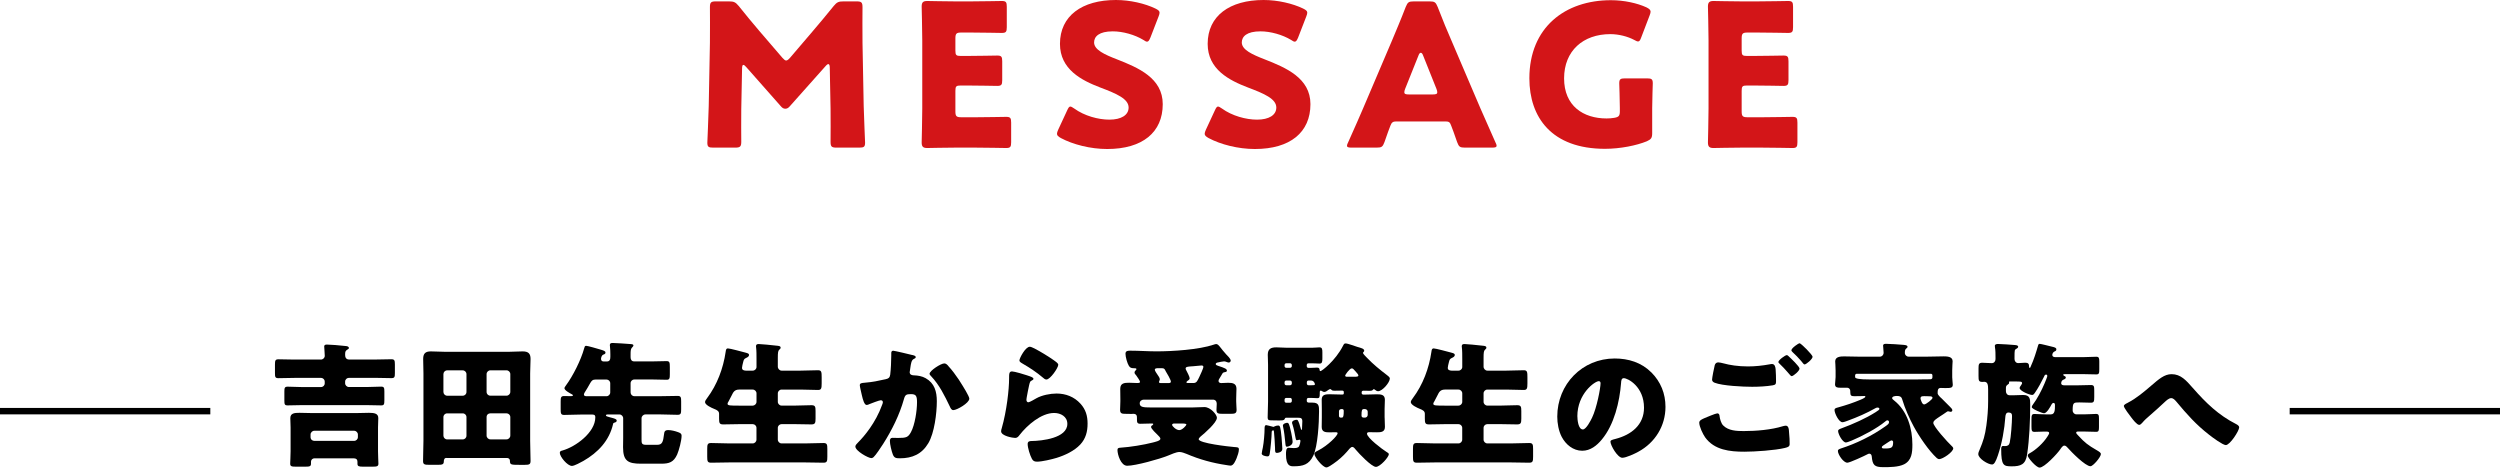 <?xml version="1.0" encoding="UTF-8"?><svg id="a" xmlns="http://www.w3.org/2000/svg" viewBox="0 0 630 117.84"><defs><style>.b{fill:none;stroke:#000;stroke-miterlimit:10;stroke-width:1.62px;}.c{fill:#d31518;}</style></defs><g><path class="c" d="M186.8,27.35c-.05,2.75,0,7.15,0,8.35s-.25,1.5-1.5,1.5h-5.6c-1.15,0-1.45-.2-1.45-1.25,0-.35,.3-6.6,.35-9.25l.3-15.9c.05-2.75,0-7.85,0-8.95,0-1.25,.25-1.5,1.5-1.5h3.3c1.25,0,1.65,.2,2.45,1.15,1.75,2.2,3.5,4.3,5.2,6.3l5.8,6.75c.4,.45,.7,.7,.95,.7,.3,0,.6-.25,1-.7l5.55-6.5c1.7-2,3.65-4.3,5.45-6.55,.8-.95,1.2-1.15,2.45-1.15h3.3c1.25,0,1.5,.25,1.5,1.5,0,2.25-.05,5.05,0,8.95l.3,15.9c.05,2.55,.35,8.75,.35,9.25,0,1.05-.3,1.25-1.45,1.25h-5.75c-1.25,0-1.5-.25-1.5-1.5,0-1.1,.05-6.35,0-8.3l-.2-10.35c0-.5-.1-.9-.35-.9-.15,0-.35,.1-.7,.5l-8.95,10.05c-.35,.4-.65,.7-1.2,.7-.5,0-.8-.25-1.15-.65l-8.7-9.85c-.35-.4-.55-.55-.75-.55s-.3,.4-.3,.9l-.2,10.1Z"/><path class="c" d="M245.81,29.55c2.35,0,7.4-.1,7.75-.1,1.05,0,1.25,.3,1.25,1.45v4.95c0,1.15-.2,1.45-1.25,1.45-.35,0-5.4-.1-7.75-.1h-5.1c-2.3,0-6.7,.1-7.05,.1-1.05,0-1.4-.35-1.4-1.4,0-.35,.15-5.9,.15-8.55V10.2c0-2.65-.15-8.2-.15-8.55,0-1.05,.35-1.4,1.4-1.4,.35,0,4.75,.1,7.05,.1h4c2.35,0,7.4-.1,7.75-.1,1.05,0,1.25,.3,1.25,1.45V6.85c0,1.15-.2,1.45-1.25,1.45-.35,0-5.4-.1-7.75-.1h-2.45c-1.25,0-1.5,.25-1.5,1.5v3.05c0,1.15,.2,1.35,1.35,1.35h1.45c2.35,0,7.4-.1,7.75-.1,1.05,0,1.25,.3,1.25,1.45v4.75c0,1.15-.2,1.45-1.25,1.45-.35,0-5.4-.1-7.75-.1h-1.45c-1.15,0-1.35,.2-1.35,1.35v5.15c0,1.25,.25,1.5,1.5,1.5h3.55Z"/><path class="c" d="M293.01,26.25c0,7.1-5.1,11.3-14,11.3-4.25,0-8.65-1.15-11.65-2.75-.7-.4-1-.65-1-1.1,0-.25,.1-.55,.3-1l2.25-4.85c.3-.65,.5-1,.8-1,.25,0,.55,.2,1,.5,2.55,1.85,6.05,2.8,8.85,2.8,3,0,4.85-1.15,4.85-3.05,0-2.2-3.05-3.5-7.15-5.05-4.7-1.8-10.15-4.55-10.15-11,0-7.05,5.55-11.05,14.1-11.05,3.6,0,7.35,.9,9.95,2.15,.7,.35,1.05,.6,1.05,1.05,0,.25-.1,.55-.25,.95l-2.05,5.3c-.3,.7-.5,1.05-.85,1.05-.25,0-.5-.15-.95-.45-2.15-1.3-5.15-2.15-7.7-2.15-3.45,0-4.7,1.3-4.7,2.8,0,1.85,2.65,3.05,5.75,4.25,5.35,2.1,11.55,4.7,11.55,11.3Z"/><path class="c" d="M330.23,26.25c0,7.1-5.1,11.3-14,11.3-4.25,0-8.65-1.15-11.65-2.75-.7-.4-1-.65-1-1.1,0-.25,.1-.55,.3-1l2.25-4.85c.3-.65,.5-1,.8-1,.25,0,.55,.2,1,.5,2.55,1.85,6.05,2.8,8.85,2.8,3,0,4.85-1.15,4.85-3.05,0-2.2-3.05-3.5-7.15-5.05-4.7-1.8-10.15-4.55-10.15-11,0-7.05,5.55-11.05,14.1-11.05,3.6,0,7.35,.9,9.95,2.15,.7,.35,1.05,.6,1.05,1.05,0,.25-.1,.55-.25,.95l-2.05,5.3c-.3,.7-.5,1.05-.85,1.05-.25,0-.5-.15-.95-.45-2.15-1.3-5.15-2.15-7.7-2.15-3.45,0-4.7,1.3-4.7,2.8,0,1.85,2.65,3.05,5.75,4.25,5.35,2.1,11.55,4.7,11.55,11.3Z"/><path class="c" d="M351.84,30.6c-.8,0-1.15,.25-1.45,1.05-.35,.95-.75,1.9-1.5,4.15-.45,1.2-.7,1.4-2,1.4h-6.3c-.8,0-1.15-.1-1.15-.5,0-.2,.1-.45,.3-.85,1.85-4.15,2.85-6.4,3.7-8.4l7.35-17.25c.95-2.3,2.15-5.05,3.45-8.45,.5-1.2,.75-1.4,2.05-1.4h3.95c1.3,0,1.55,.2,2.05,1.4,1.3,3.4,2.5,6.25,3.4,8.3l7.35,17.2c.95,2.2,1.95,4.45,3.8,8.6,.2,.4,.3,.65,.3,.85,0,.4-.35,.5-1.15,.5h-6.8c-1.3,0-1.55-.2-2-1.4-.75-2.25-1.15-3.2-1.5-4.15-.3-.85-.55-1.05-1.45-1.05h-12.4Zm2.25-8.2c-.15,.35-.2,.65-.2,.85,0,.45,.35,.55,1.15,.55h6c.8,0,1.15-.1,1.15-.55,0-.2-.05-.5-.2-.85l-3.4-8.5c-.15-.4-.35-.6-.55-.6s-.4,.2-.55,.6l-3.4,8.5Z"/><path class="c" d="M416.35,33.55c0,1.2-.25,1.55-1.35,2.05-2.55,1.05-6.65,1.9-10.55,1.9-13.45,0-19.05-7.95-19.05-17.75C385.4,6.9,394.4,.05,405.95,.05c3.35,0,6.65,.75,8.95,1.8,.7,.35,1.05,.65,1.05,1.1,0,.25-.1,.55-.25,.95l-2.1,5.5c-.25,.7-.45,1.05-.8,1.05-.25,0-.55-.15-1-.4-1.6-.85-3.85-1.45-6-1.45-6.85,0-11.65,4.2-11.65,11.15s4.85,10.1,10.7,10.1c.65,0,1.3-.05,1.9-.15,1.2-.2,1.45-.5,1.45-1.7v-.75c0-2-.15-5.9-.15-6.25,0-1.05,.3-1.25,1.45-1.25h5.55c1.15,0,1.45,.2,1.45,1.25,0,.35-.15,4.25-.15,6.25v6.3Z"/><path class="c" d="M443.95,29.55c2.35,0,7.4-.1,7.75-.1,1.05,0,1.25,.3,1.25,1.45v4.95c0,1.15-.2,1.45-1.25,1.45-.35,0-5.4-.1-7.75-.1h-5.1c-2.3,0-6.7,.1-7.05,.1-1.05,0-1.4-.35-1.4-1.4,0-.35,.15-5.9,.15-8.55V10.2c0-2.65-.15-8.2-.15-8.55,0-1.05,.35-1.4,1.4-1.4,.35,0,4.75,.1,7.05,.1h4c2.35,0,7.4-.1,7.75-.1,1.05,0,1.25,.3,1.25,1.45V6.85c0,1.15-.2,1.45-1.25,1.45-.35,0-5.4-.1-7.75-.1h-2.45c-1.25,0-1.5,.25-1.5,1.5v3.05c0,1.15,.2,1.35,1.35,1.35h1.45c2.35,0,7.4-.1,7.75-.1,1.05,0,1.25,.3,1.25,1.45v4.75c0,1.15-.2,1.45-1.25,1.45-.35,0-5.4-.1-7.75-.1h-1.45c-1.15,0-1.35,.2-1.35,1.35v5.15c0,1.25,.25,1.5,1.5,1.5h3.55Z"/></g><g><path d="M81.83,96.18c0-.54-.41-.95-.95-.95h-6.7c-1.33,0-2.69,.07-4.01,.07-.82,0-.88-.31-.88-1.29v-2.14c0-1.05,.1-1.33,.92-1.33,1.33,0,2.65,.07,3.98,.07h6.66c.54,0,.99-.41,.99-.95,0-.65-.14-2.01-.14-2.35,0-.44,.37-.48,.71-.48,.85,0,3.2,.2,4.73,.37,.31,.03,.78,.1,.78,.51,0,.14-.1,.2-.2,.27-.65,.41-.75,.48-.75,1.46,0,.65,.27,1.16,1.02,1.16h6.66c1.33,0,2.62-.07,3.94-.07,.82,0,.92,.27,.92,1.33v2.14c0,.99-.07,1.29-.88,1.29-1.33,0-2.65-.07-3.98-.07h-6.73c-.51,0-.95,.41-.95,.95v.41c0,.51,.44,.95,.95,.95h4.45c1.26,0,2.58-.1,3.67-.1,.75,0,.82,.31,.82,1.26v2.11c0,1.09-.07,1.36-.82,1.36-1.22,0-2.45-.07-3.67-.07h-16.25c-1.19,0-2.41,.07-3.64,.07-.75,0-.82-.27-.82-1.26v-2.24c0-.88,.07-1.22,.82-1.22,1.09,0,2.38,.1,3.64,.1h4.76c.54,0,.95-.41,.95-.95v-.41Zm-2.58,19.31c-.48,0-.88,.37-.88,.85v.51c0,.68-.37,.75-1.43,.75h-2.38c-1.05,0-1.43-.07-1.43-.75,0-.61,.1-1.9,.1-3.13v-5.98c0-.78-.07-1.56-.07-2.35,0-1.26,1.02-1.36,2.31-1.36,1.16,0,2.28,.07,3.4,.07h10.71c1.12,0,2.28-.07,3.4-.07,1.36,0,2.35,.17,2.35,1.33,0,.75-.07,1.5-.07,2.38v5.98c0,1.09,.1,2.62,.1,3.13,0,.68-.41,.75-1.5,.75h-2.35c-.99,0-1.43-.07-1.43-.71v-.51c0-.61-.34-.88-.92-.88h-9.93Zm-.99-5.34c0,.58,.44,.95,.95,.95h10.03c.51,0,.95-.41,.95-.95v-.65c0-.51-.44-.95-.95-.95h-10.03c-.51,0-.95,.44-.95,.95v.65Z"/><path d="M112.52,115.39c-.54,0-.68,.44-.68,.92,0,.75-.48,.82-1.46,.82h-2.21c-1.16,0-1.56-.07-1.56-.95,0-1.7,.1-3.43,.1-5.13v-16.93c0-1.22-.07-2.45-.07-3.67,0-1.39,.58-1.9,1.94-1.9,1.16,0,2.35,.1,3.5,.1h16.18c1.16,0,2.28-.1,3.43-.1,1.39,0,2.01,.48,2.01,1.9,0,1.22-.1,2.45-.1,3.67v16.93c0,1.7,.1,3.4,.1,5.1,0,.88-.34,.99-1.5,.99h-1.22c-2.28,0-2.48-.03-2.48-1.05,0-.41-.31-.65-.68-.68h-15.3Zm5.03-21.11c0-.51-.41-.95-.95-.95h-3.91c-.54,0-.95,.44-.95,.95v4.49c0,.51,.41,.95,.95,.95h3.91c.54,0,.95-.41,.95-.95v-4.49Zm0,10.84c0-.54-.41-.95-.95-.95h-3.91c-.54,0-.95,.41-.95,.95v4.66c0,.51,.41,.95,.95,.95h3.91c.54,0,.95-.41,.95-.95v-4.66Zm5.07-6.36c0,.54,.41,.95,.95,.95h4.08c.51,0,.95-.44,.95-.95v-4.49c0-.51-.44-.95-.95-.95h-4.08c-.51,0-.95,.44-.95,.95v4.49Zm0,11.01c0,.51,.44,.95,.95,.95h4.08c.51,0,.95-.44,.95-.95v-4.66c0-.54-.44-.95-.95-.95h-4.08c-.54,0-.95,.37-.95,.95v4.66Z"/><path d="M162.62,104.44c-.48,0-.95,.44-.95,.95v5.34c0,.95,.03,1.36,1.12,1.36h2.82c1.26,0,1.5-.71,1.73-2.69,.07-.58,.17-1.02,1.05-1.02,.75,0,1.73,.24,2.45,.51,.48,.17,.92,.34,.92,.92,0,1.22-.65,3.64-1.12,4.73-.88,1.94-2.01,2.31-4.01,2.31h-5.13c-3.26,0-4.49-.71-4.49-4.15,0-.78,.03-1.94,.03-2.35v-4.96c0-.51-.44-.95-.95-.95h-2.96c-.14,0-.44,.03-.44,.24s.37,.31,1.02,.48c.17,.03,.34,.07,.54,.14,.71,.2,1.16,.34,1.16,.68s-.27,.44-.54,.51c-.24,.07-.34,.14-.37,.34-.95,4.22-3.81,7.21-7.48,9.32-.61,.34-2.28,1.26-2.89,1.26-1.16,0-3.06-2.35-3.06-3.3,0-.41,.34-.51,.65-.58,3.33-.92,8.3-4.56,8.3-8.36,0-.37-.07-.71-.75-.71h-2.65c-1.5,0-2.96,.1-4.45,.1-.82,0-.88-.37-.88-1.43v-1.94c0-1.02,.07-1.39,.88-1.39,.54,0,1.09,.03,1.63,.03,.14,0,.58,0,.58-.2,0-.14-.24-.27-.34-.31-.44-.24-1.8-.95-1.8-1.5,0-.2,.24-.48,.37-.68,1.77-2.38,3.81-6.46,4.59-9.32,.1-.37,.17-.68,.48-.68,.44,0,2.96,.75,3.54,.92,.92,.27,1.36,.41,1.36,.78,0,.31-.2,.41-.51,.51-.54,.2-.61,.95-.61,1.09,0,.41,.24,.65,.65,.65h.82c.78,0,.88-.58,.88-1.22v-.61c0-.51-.03-1.5-.1-2.01-.03-.1-.03-.2-.03-.31,0-.44,.34-.51,.71-.51,.65,0,3.67,.2,4.45,.27,.37,.03,.78,.03,.78,.37,0,.2-.24,.37-.37,.54-.31,.31-.34,.88-.34,1.63v.78c0,.58,.24,1.05,.88,1.05h4.76c1.22,0,2.38-.07,3.43-.07,.75,0,.82,.34,.82,1.5v1.77c0,1.05-.07,1.43-.78,1.43-1.16,0-2.31-.07-3.47-.07h-4.69c-.54,0-.95,.41-.95,.95v2.31c0,.51,.41,.95,.95,.95h6.46c1.5,0,2.96-.07,4.45-.07,.82,0,.88,.37,.88,1.43v1.94c0,1.02-.07,1.39-.88,1.39-1.5,0-2.99-.1-4.45-.1h-3.67Zm-9.79-4.59c.51,0,.95-.44,.95-.95v-2.31c0-.54-.44-.95-.95-.95h-2.72c-.78,0-1.02,.31-1.36,.88-.44,.78-.92,1.63-1.43,2.41-.07,.1-.17,.34-.17,.51,0,.37,.44,.41,.75,.41h4.93Z"/><path d="M189.69,93.4c.51,0,.95-.41,.95-.92v-1.94c0-1.05,0-2.21-.1-2.99-.03-.1-.03-.24-.03-.31,0-.48,.34-.54,.71-.54,.48,0,3.09,.24,4.79,.44,.51,.07,.71,.17,.71,.48,0,.17-.1,.31-.37,.54-.27,.24-.34,.71-.34,2.01v2.24c0,.51,.44,.99,.95,.99h4.76c1.46,0,2.96-.1,4.42-.1,.88,0,.92,.44,.92,1.8v1.5c0,1.29-.1,1.67-.92,1.67-1.46,0-2.96-.1-4.42-.1h-4.76c-.51,0-.95,.44-.95,.95v2.14c0,.51,.44,.95,.95,.95h3.26c1.43,0,2.86-.1,4.28-.1,.95,0,1.02,.41,1.02,1.5v1.84c0,1.12-.1,1.5-1.05,1.5-1.43,0-2.82-.07-4.25-.07h-3.26c-.51,0-.95,.41-.95,.95v2.96c0,.51,.44,.95,.95,.95h5.95c1.53,0,3.06-.1,4.59-.1,.92,0,.99,.37,.99,1.53v1.9c0,1.16-.07,1.53-.99,1.53-1.53,0-3.06-.07-4.59-.07h-19.11c-1.53,0-3.06,.07-4.59,.07-.92,0-.99-.37-.99-1.53v-1.9c0-1.16,.07-1.53,.99-1.53,1.53,0,3.06,.1,4.59,.1h5.88c.51,0,.95-.44,.95-.95v-2.96c0-.54-.44-.95-.95-.95h-3.2c-1.39,0-2.82,.07-4.22,.07-.95,0-1.05-.34-1.05-1.5v-1.16c0-.68-.48-.95-1.26-1.26-.61-.24-2.28-.99-2.28-1.7,0-.34,.31-.71,.51-.99,2.55-3.4,4.08-7.51,4.69-11.69,.07-.48,.1-.85,.58-.85,.51,0,3.5,.82,4.39,1.05,.65,.17,.92,.27,.92,.61s-.37,.58-.68,.71c-.61,.27-.65,.48-.82,1.16-.1,.37-.27,1.09-.27,1.36,0,.58,.48,.68,.95,.71h1.73Zm0,8.81c.51,0,.95-.44,.95-.95v-2.14c0-.51-.44-.95-.95-.95h-3.43c-1.19,0-1.5,.71-1.87,1.46-.24,.51-.61,1.22-.78,1.5-.17,.27-.27,.44-.27,.61,0,.48,.65,.48,3.16,.48h3.2Z"/><path d="M229.89,89.45c.51,.14,.88,.24,.88,.54,0,.24-.27,.37-.51,.48-.58,.27-.71,1.19-.85,2.18l-.1,.68c-.03,.2-.07,.37-.07,.44,0,.31,.14,.54,.34,.65,.34,.17,.71,.17,.82,.17,.88,.03,1.97,.2,2.86,.71,2.24,1.26,2.82,3.37,2.82,5.81,0,3.03-.61,7.99-2.14,10.57-1.63,2.75-4.04,3.81-7.17,3.81-.99,0-1.43-.1-1.77-.95-.31-.78-.75-2.58-.75-3.43,0-.44,.17-.78,.65-.78s.95,.03,1.43,.03c2.07,0,2.52-.17,3.23-1.46,.99-1.8,1.53-5.44,1.53-7.51,0-1.6-.24-2.07-1.53-2.07-1.16,0-1.46,.14-1.77,1.26-1.12,3.98-3.03,7.82-5.24,11.29-.48,.75-1.84,2.82-2.41,3.33-.17,.14-.34,.24-.58,.24-.75,0-4.01-1.8-4.01-2.92,0-.34,.37-.71,.68-1.02,1.53-1.53,4.42-4.9,6.08-9.52,.1-.27,.17-.44,.17-.61,0-.34-.2-.51-.54-.51s-2.48,.82-2.89,.99c-.2,.1-.41,.2-.65,.2-.58,0-.95-1.29-1.22-2.48-.17-.78-.51-2.14-.51-2.48,0-.51,.37-.58,1.26-.65,2.24-.2,3.06-.41,5.24-.88,.68-.14,1.05-.37,1.16-1.12,.17-1.26,.27-3.57,.27-4.9v-.51c0-.34,.07-.65,.48-.65,.34,0,4.18,.92,4.83,1.09Zm9.08,2.79c.99,1.05,1.83,2.24,2.65,3.43,.07,.14,.2,.31,.34,.54,.78,1.22,2.31,3.67,2.31,4.25,0,1.09-3.13,2.89-4.04,2.89-.48,0-.71-.54-.88-.92-1.33-2.75-2.58-5.37-4.73-7.65-.14-.14-.37-.37-.37-.58,0-.78,2.86-2.62,3.71-2.62,.44,0,.75,.34,1.02,.65Z"/><path d="M258.9,94.62c.82,.27,1.53,.48,1.53,.85,0,.2-.24,.34-.41,.41-.44,.2-.48,.37-.68,1.19-.24,.95-.37,1.94-.58,2.92-.03,.24-.1,.51-.1,.78,0,.31,.17,.61,.48,.61s1.7-.82,2.04-1.02c1.39-.78,3.5-1.19,5.07-1.19,2.31,0,4.45,.82,6.02,2.55,1.33,1.46,1.8,3.06,1.8,5.03s-.44,3.77-1.84,5.27c-1.53,1.63-3.88,2.72-5.98,3.37-1.22,.37-3.67,.95-4.9,.95-.61,0-.99-.14-1.29-.68-.51-.92-1.09-2.82-1.09-3.77,0-.65,.48-.75,.92-.75,2.65-.03,9.08-.71,9.08-4.32,0-1.87-1.7-2.75-3.33-2.75-3.26,0-6.8,3.09-8.7,5.54-.31,.41-.58,.75-1.12,.75s-3.54-.48-3.54-1.67c0-.24,.07-.51,.14-.71,1.29-4.45,1.87-9.96,1.87-12.54,0-1.26,0-1.84,.75-1.84,.58,0,3.2,.78,3.88,1.02Zm.61-7.24c.24,0,.71,.2,1.19,.44,1.53,.78,3.81,2.21,4.76,2.89,.71,.51,1.22,.85,1.22,1.22,0,.75-2.01,3.71-2.99,3.71-.34,0-.65-.27-.88-.48-1.56-1.33-3.3-2.48-5.07-3.5-.51-.31-.85-.48-.85-.85,0-.51,1.5-3.43,2.62-3.43Z"/><path d="M311.52,101.11c0,.85,.1,1.53,.1,2.18,0,.88-.44,.99-1.5,.99h-2.01c-1.09,0-1.56-.07-1.56-.99,0-.44,.07-1.19,.07-1.56,0-.61-.37-1.02-.95-1.02h-17.44c-.54,0-1.02,.37-1.02,.92,0,.95,.82,1.05,2.82,1.05h10.44c.75,0,2.38-.1,3.06-.1,1.5,0,3.13,1.9,3.13,2.69,0,1.22-3.13,3.94-4.11,4.73-.17,.17-.48,.44-.48,.68,0,1.02,7.68,1.87,8.94,1.97,.85,.07,1.19,.03,1.19,.61,0,.65-.34,1.6-.58,2.21-.27,.61-.75,1.87-1.53,1.87-.2,0-.78-.1-1.02-.14-3.47-.51-6.83-1.43-10.06-2.82-.51-.2-1.22-.48-1.8-.48-.82,0-2.11,.61-2.89,.92-2.07,.85-8.16,2.55-10.27,2.55-1.6,0-2.45-2.82-2.45-3.98,0-.48,.27-.54,.82-.58,2.31-.14,5.81-.71,8.06-1.29,.48-.14,1.94-.41,1.94-.95,0-.31-.44-.71-.65-.92-.34-.31-1.7-1.63-1.7-2.04,0-.27,.2-.41,.41-.51,.03-.07,.14-.14,.14-.24,0-.14-.31-.14-.37-.14-.99,0-1.94,.07-2.89,.07-.75,0-.85-.34-.85-1.02v-.44c0-.51-.03-1.05-.95-1.05-.14,0-.27,.03-.41,.03-.54,0-1.09-.03-1.67-.03-.75,0-1.22-.1-1.22-.99,0-.54,.07-1.39,.07-2.18v-.58c0-.95-.03-1.87-.03-2.55,0-1.46,1.09-1.53,2.24-1.53,.68,0,1.36,.07,2.04,.07,.44,0,.71-.07,.71-.27,0-.27-.61-1.16-.95-1.63-.07-.07-.14-.14-.17-.2-.14-.14-.27-.34-.27-.54,0-.27,.17-.44,.34-.61,.07-.07,.14-.14,.14-.24,0-.24-.24-.24-.65-.24-.61,0-.95-.1-1.26-.61-.41-.65-.85-2.24-.85-3.03s.68-.78,1.26-.78c2.18,0,4.35,.17,6.56,.17,4.01,0,10.67-.41,14.45-1.7,.2-.07,.41-.14,.61-.14,.34,0,.65,.37,.85,.61,.41,.54,1.19,1.5,1.63,1.97,.34,.34,1.16,1.12,1.16,1.6,0,.24-.24,.48-.48,.48-.14,0-.34-.07-.44-.1-.24-.1-.51-.2-.75-.2s-1.26,.2-1.53,.27c-.24,.03-.58,.14-.58,.41,0,.24,.37,.37,.58,.44,1.67,.54,2.24,.78,2.24,1.22,0,.27-.27,.34-.48,.37-.54,.1-.54,.14-.88,.75-.1,.17-.24,.41-.41,.68-.17,.24-.34,.54-.34,.82,0,.37,.37,.51,.68,.51,.58,0,1.16-.07,1.73-.07,1.09,0,2.11,.14,2.11,1.5,0,.65-.07,1.53-.07,2.58v.58Zm-16.9-4.59c.24,0,.44-.1,.44-.37,0-.41-1.02-2.18-1.29-2.58q-.1-.17-.17-.34c-.17-.37-.44-.44-.82-.44h-.95c-.31,0-.82,0-.82,.37,0,.31,.48,.95,.68,1.26,.2,.31,.58,.78,.58,1.16,0,.14-.07,.24-.1,.37-.07,.1-.1,.24-.1,.34,0,.2,.2,.24,.37,.24h2.18Zm1.29,10.2c-.2,0-.54,.07-.54,.34,0,.34,1.02,1.33,1.8,1.33s1.8-1.19,1.8-1.39c0-.24-.51-.27-1.12-.27h-1.94Zm4.86-10.2c.82,0,1.02-.65,1.46-1.53,.2-.44,1.02-2.14,1.02-2.55,0-.27-.24-.34-.48-.34-.14,0-1.87,.17-2.18,.2-.17,0-.31,.03-.48,.03-.78,.07-1.33,.1-1.33,.54,0,.14,.07,.27,.14,.41,.2,.37,.88,1.67,.88,2.04,0,.27-.24,.48-.48,.61-.1,.1-.34,.24-.34,.41,0,.14,.17,.17,.27,.17h1.5Z"/><path d="M317.96,114.27c0-.2,.2-1.19,.27-1.46,.27-1.36,.44-3.64,.44-4.66,0-.48,0-1.02,.41-1.02,.17,0,1.29,.31,1.53,.37,.1,.03,.2,.07,.27,.07,.1,0,.17-.03,.27-.1,.27-.14,.61-.24,.92-.24,.51,0,.61,.24,.88,2.96,.03,.48,.2,2.52,.2,2.92,0,.88-1.12,1.02-1.36,1.02-.48,0-.48-.34-.48-1.22,0-.71-.2-3.54-.27-4.15-.03-.24-.07-.31-.17-.31-.37,0-.41,.27-.41,.58,0,.92-.27,4.08-.48,5.27-.07,.37-.14,.71-.54,.71-.44,0-1.5-.2-1.5-.75Zm30.97-9.04c0,.78,.07,1.56,.07,2.35,0,1.29-.99,1.36-2.01,1.36-.65,0-1.29-.03-1.97-.03-.24,0-.54,.07-.54,.37,0,1.05,3.91,3.98,4.86,4.56,.31,.2,.65,.37,.65,.61,0,.71-2.18,3.2-3.26,3.2s-4.25-3.33-5.03-4.28c-.24-.31-.58-.75-.92-.75-.41,0-.99,.78-1.36,1.22-.95,1.09-2.18,2.18-3.43,3.03-.41,.27-1.29,.92-1.73,.92-.95,0-3.03-2.65-3.03-3.37,0-.48,.48-.65,.92-.88,2.58-1.33,4.93-3.77,4.93-4.35,0-.24-.24-.27-.41-.27-.54,0-1.09,.03-1.63,.03-1.02,0-1.97-.07-1.97-1.36,0-.78,.03-1.56,.03-2.35v-2.18c0-.78-.03-1.56-.03-2.35,0-1.26,.95-1.36,1.97-1.36,.95,0,1.94,.07,2.89,.07h.37c.24,0,.34-.1,.34-.34v-.31c0-.31-.27-.34-.51-.34-.61,0-1.19,.03-1.8,.03-.34,0-.61,0-.85-.27-.07-.07-.14-.14-.27-.14-.17,0-.37,.17-.51,.24-.27,.2-.61,.48-.99,.48-.24,0-.54-.2-.75-.31-.03-.03-.1-.03-.14-.03-.24,0-.24,.31-.24,.48v.27c0,.99-.1,1.16-.65,1.16-.34,0-.85-.07-1.63-.07h-.58c-.24,0-.41,.2-.41,.44v.27c0,.48,.37,.48,.75,.48h.71c1.63,0,1.63,.88,1.63,2.24,0,2.75-.31,8.77-1.46,11.15-1.09,2.24-2.58,2.65-4.93,2.65-.82,0-1.94,0-1.94-2.99,0-.71,0-1.67,.65-1.67,.54,0,.92,.07,1.22,.07,.71,0,1.22-.03,1.46-.51,.14-.27,.31-.95,.31-1.26,0-.17-.03-.34-.24-.34-.1,0-.24,.03-.34,.07-.1,.03-.2,.07-.31,.07-.27,0-.31-.44-.37-.75-.2-1.09-.41-2.21-.75-3.26-.07-.14-.1-.27-.1-.44,0-.51,.85-.71,1.12-.71,.31,0,.37,.1,.71,.99,.07,.2,.31,1.02,.41,1.36,.03,.1,.07,.2,.14,.2,.14,0,.14-.37,.14-.51,.03-.65,.07-1.26,.07-1.63,0-.82-.37-.92-1.02-.92h-3.09c-.2,0-.27,.14-.34,.31-.17,.37-.51,.37-1.67,.37-.58,0-1.19-.03-1.77-.03s-.85-.1-.85-.71c0-1.33,.1-2.69,.1-4.01v-9.25c0-.95-.07-1.83-.07-2.55,0-1.5,.82-1.87,2.14-1.87,.92,0,1.84,.1,2.72,.1h6.25c.75,0,1.46-.1,1.9-.1,.68,0,.75,.41,.75,1.26v1.5c0,.95-.07,1.33-.75,1.33-.41,0-1.12-.07-1.9-.07h-.88c-.24,0-.41,.2-.41,.44v.27c0,.24,.17,.44,.41,.44h.58c.71,0,1.19-.07,1.63-.07,.54,0,.58,.31,.61,.54,.03,.27,.07,.34,.24,.34,.34,0,3.77-2.65,5.64-6.32,.24-.48,.34-.65,.68-.65,.58,0,2.28,.68,2.99,.88,.92,.27,1.7,.44,1.7,.95,0,.17-.14,.27-.17,.34-.1,.07-.14,.14-.14,.24,0,.2,.82,1.02,.99,1.19,1.6,1.67,3.23,2.99,5.07,4.39,.24,.2,.71,.51,.71,.85,0,.99-1.87,3.2-2.96,3.2-.27,0-.51-.14-.71-.31-.1-.1-.24-.2-.37-.2s-.2,.14-.31,.24c-.1,.14-.54,.17-.71,.17-.51,0-1.02-.03-1.53-.03-.24,0-.51,.07-.51,.37v.24c0,.2,.17,.37,.37,.37h.58c.95,0,1.94-.07,2.89-.07,1.02,0,2.01,.07,2.01,1.36,0,.78-.07,1.56-.07,2.35v2.18Zm-23.56,3.74c.1,.51,.37,1.9,.37,2.38,0,.88-1.12,1.22-1.43,1.22s-.34-.14-.44-1.26c-.1-1.05-.27-2.62-.51-3.64-.03-.14-.07-.27-.07-.41,0-.51,.82-.71,1.05-.71,.37,0,.54,.14,1.02,2.41Zm-.27-16.28c.24-.03,.44-.17,.44-.44v-.27c0-.24-.2-.44-.44-.44h-.95c-.27,0-.44,.2-.44,.44v.27c0,.24,.17,.44,.44,.44h.95Zm-.95,3.2c-.27,0-.44,.2-.44,.44v.31c0,.24,.17,.44,.44,.44h.95c.24,0,.44-.2,.44-.44v-.31c0-.24-.2-.41-.44-.44h-.95Zm0,4.38c-.27,0-.44,.2-.44,.44v.34c0,.27,.17,.44,.44,.44h.95c.24,0,.44-.17,.44-.44v-.34c0-.27-.2-.44-.44-.44h-.95Zm5.58-4.38c-.24,0-.41,.2-.41,.44v.31c0,.24,.17,.44,.41,.44h.58c.85,0,1.05,0,1.05-.27,0-.03-.07-.34-.27-.58-.17-.2-.37-.34-.78-.34h-.58Zm8.23,7.21c-.31,0-.54,.24-.54,.54v1.16c0,.24,.17,.44,.41,.44h.31c.41,0,.48-.58,.48-1.67,0-.31-.1-.44-.37-.48h-.27Zm3.67-8.16c.2,0,.68-.03,.68-.31,0-.24-.24-.48-.61-.92-.61-.71-.78-.88-1.05-.88-.54,0-1.67,1.63-1.67,1.8,0,.24,.2,.31,.41,.31h2.24Zm2.35,10.3c.37,0,.68-.31,.68-.68v-.82c0-.34-.31-.65-.68-.65h-.27c-.51,0-.61,.31-.61,1.56,0,.41,.14,.54,.48,.58h.41Z"/><path d="M367.54,93.4c.51,0,.95-.41,.95-.92v-1.94c0-1.05,0-2.21-.1-2.99-.03-.1-.03-.24-.03-.31,0-.48,.34-.54,.71-.54,.48,0,3.09,.24,4.79,.44,.51,.07,.71,.17,.71,.48,0,.17-.1,.31-.37,.54-.27,.24-.34,.71-.34,2.01v2.24c0,.51,.44,.99,.95,.99h4.76c1.46,0,2.96-.1,4.42-.1,.88,0,.92,.44,.92,1.8v1.5c0,1.29-.1,1.67-.92,1.67-1.46,0-2.96-.1-4.42-.1h-4.76c-.51,0-.95,.44-.95,.95v2.14c0,.51,.44,.95,.95,.95h3.26c1.43,0,2.86-.1,4.28-.1,.95,0,1.02,.41,1.02,1.5v1.84c0,1.12-.1,1.5-1.05,1.5-1.43,0-2.82-.07-4.25-.07h-3.26c-.51,0-.95,.41-.95,.95v2.96c0,.51,.44,.95,.95,.95h5.95c1.53,0,3.06-.1,4.59-.1,.92,0,.99,.37,.99,1.53v1.9c0,1.16-.07,1.53-.99,1.53-1.53,0-3.06-.07-4.59-.07h-19.11c-1.53,0-3.06,.07-4.59,.07-.92,0-.99-.37-.99-1.53v-1.9c0-1.16,.07-1.53,.99-1.53,1.53,0,3.06,.1,4.59,.1h5.88c.51,0,.95-.44,.95-.95v-2.96c0-.54-.44-.95-.95-.95h-3.2c-1.39,0-2.82,.07-4.22,.07-.95,0-1.05-.34-1.05-1.5v-1.16c0-.68-.48-.95-1.26-1.26-.61-.24-2.28-.99-2.28-1.7,0-.34,.31-.71,.51-.99,2.55-3.4,4.08-7.51,4.69-11.69,.07-.48,.1-.85,.58-.85,.51,0,3.5,.82,4.39,1.05,.65,.17,.92,.27,.92,.61s-.37,.58-.68,.71c-.61,.27-.65,.48-.82,1.16-.1,.37-.27,1.09-.27,1.36,0,.58,.48,.68,.95,.71h1.73Zm0,8.81c.51,0,.95-.44,.95-.95v-2.14c0-.51-.44-.95-.95-.95h-3.43c-1.19,0-1.5,.71-1.87,1.46-.24,.51-.61,1.22-.78,1.5-.17,.27-.27,.44-.27,.61,0,.48,.65,.48,3.16,.48h3.2Z"/><path d="M416.1,93.8c2.41,2.41,3.6,5.37,3.6,8.74,0,4.79-2.62,9.01-6.83,11.29-.85,.48-3.09,1.53-4.05,1.53-1.19,0-2.99-3.13-2.99-4.08,0-.31,.31-.44,1.29-.68,3.94-1.02,7.17-3.5,7.17-7.85,0-5.34-4.08-7.45-5.1-7.45-.58,0-.65,.61-.68,1.22-.37,4.73-1.73,10.5-4.86,14.25-1.26,1.53-2.89,2.82-4.93,2.82-2.28,0-4.15-1.56-5.17-3.5-.78-1.5-1.12-3.43-1.12-5.1,0-8.16,6.29-14.65,14.48-14.65,3.47,0,6.73,1.02,9.18,3.47Zm-18.6,11.12c0,.82,.2,3.3,1.39,3.3,.82,0,1.97-2.24,2.31-2.96,1.19-2.45,2.14-7.48,2.14-8.7,0-.27-.14-.51-.44-.51-.99,0-5.41,3.13-5.41,8.87Z"/><path d="M429.54,105.36c.41-.17,2.82-1.19,3.2-1.19,.51,0,.58,.44,.61,.82,.07,.58,.37,1.7,.88,2.21,1.33,1.36,3.43,1.43,5.2,1.43,3.09,0,6.9-.31,9.83-1.22,.24-.07,.54-.14,.78-.14,.37,0,.68,.31,.75,1.02,.2,2.18,.2,2.69,.2,3.6,0,.61-.34,.78-1.19,.99-2.48,.61-7.58,.95-10.23,.95-3.64,0-7.55-.41-9.86-3.6-.58-.82-1.5-2.72-1.5-3.74,0-.58,.85-.92,1.33-1.12Zm4.76-13.8c1.56,.44,3.71,.78,6.19,.78,1.84,0,3.67-.2,5.51-.54,.17-.03,.34-.07,.54-.07,.75,0,.88,.85,.92,1.36,.07,.99,.1,1.97,.1,2.96,0,.71-.1,.92-.82,1.05-1.6,.27-3.57,.37-5.2,.37-2.24,0-7.48-.24-9.45-1.02-.34-.14-.65-.37-.65-.78,0-.44,.54-3.23,.68-3.67,.14-.41,.41-.68,.88-.68,.31,0,.92,.14,1.29,.24Zm16.49-1.73c.48,.44,2.69,2.52,2.69,3.06,0,.61-1.6,1.9-1.97,1.9-.2,0-.48-.34-.82-.75-.1-.1-.17-.2-.27-.31-.58-.71-1.26-1.36-1.9-2-.24-.24-.37-.34-.37-.51,0-.48,1.73-1.73,2.11-1.73,.17,0,.37,.17,.54,.34Zm5.98,.07c0,.61-1.63,1.94-2.01,1.94-.2,0-.37-.24-.88-.88-.68-.82-1.39-1.5-2.14-2.21-.1-.1-.31-.31-.31-.48,0-.54,1.77-1.77,2.07-1.77,.34,0,3.26,2.89,3.26,3.4Z"/><path d="M487.18,106.52c0,.95,3.71,5,4.56,5.78,.14,.14,.48,.44,.48,.68,0,.92-2.65,2.72-3.54,2.72-.24,0-.44-.14-.61-.27-2.04-1.87-4.49-5.51-5.81-7.96-1.05-1.94-2.24-4.59-2.86-6.7-.17-.54-.31-.99-1.39-.99-.34,0-1.19,.07-1.19,.54,0,.2,.2,.37,.51,.61,3.37,2.65,4.59,7.17,4.59,11.08,0,2.01-.14,4.01-2.11,5-1.46,.71-3.6,.71-5.24,.71-2.18,0-2.69-.48-2.89-2.69-.03-.34-.2-.71-.61-.71-.17,0-.31,.07-.44,.14-.75,.41-4.49,2.14-5.1,2.14-.99,0-2.38-2.04-2.38-2.96,0-.31,.2-.44,.82-.65,3.71-1.19,7.75-3.13,11.12-5.54,.68-.48,.95-.68,.95-1.09,0-.24-.17-.44-.44-.44-.17,0-.31,.1-.54,.31-2.04,1.7-5.88,3.74-8.43,4.79-.58,.24-1.22,.48-1.46,.48-.85,0-1.97-2.11-1.97-2.89,0-.34,.24-.44,.95-.71,2.86-1.05,6.05-2.48,8.47-4.01,.71-.44,.99-.65,.99-.85,0-.24-.24-.34-.48-.34-.2,0-.37,.07-.54,.17-2.24,1.26-4.42,2.21-7,3.16-.34,.14-1.02,.37-1.29,.37-.92,0-2-2.28-2-3.09,0-.37,.24-.48,1.02-.68,1.94-.54,3.6-1.09,5.54-1.9,.75-.31,1.22-.58,1.22-.78,0-.1-.1-.17-.24-.17-.1,0-.17,.03-.41,.03h-.1c-.68,0-1.36,.03-2.04,.03-.78,0-1.02-.14-1.02-1.05v-.27c0-.44-.34-.82-.78-.82h-1.84c-.61,0-1.22-.07-1.22-.85,0-.48,.14-1.26,.14-1.84v-1.7c0-1.09-.1-1.9-.1-2.24,0-1.22,1.39-1.26,2.28-1.26,1.33,0,2.62,.07,3.94,.07h5.03c.54,0,.95-.44,.95-.99,0-.31-.07-1.16-.1-1.46-.03-.1-.03-.2-.03-.31,0-.44,.37-.48,.75-.48,.92,0,3.4,.17,4.49,.27,.75,.07,.92,.24,.92,.48,0,.17-.14,.31-.37,.48-.27,.2-.31,.61-.31,1.12,0,.41,.41,.88,.92,.88h4.9c1.33,0,2.62-.07,3.94-.07,.85,0,2.28,.03,2.28,1.22,0,.27-.1,1.36-.1,2.28v1.77c0,.65,.14,1.39,.14,1.84,0,.82-.44,.88-1.87,.88-.41,0-.78-.03-1.16-.03-.71,0-.78,.58-.78,1.05v.31c0,.34,.58,.92,1.05,1.33,.54,.48,1.26,1.33,1.97,1.97,.41,.37,.68,.71,.68,.95s-.2,.41-.41,.41c-.07,0-.1,0-.34-.07-.2-.07-.24-.07-.31-.07-.14,0-.24,.07-.34,.14-.65,.48-1.22,.82-1.67,1.12-1.16,.78-1.7,1.12-1.7,1.6Zm-3.81-10.91c.95,0,1.87-.03,2.82-.03h.2c.31,0,.58-.14,.58-.48v-.54c0-.2-.17-.37-.37-.37h-18.7c-.2,0-.41,.17-.41,.37v.48q0,.58,3.57,.58h12.31Zm-6.29,15.81c0-.2-.17-.44-.41-.44-.17,0-.65,.31-1.19,.68-.27,.2-.61,.41-.92,.61-.17,.1-.34,.27-.34,.44,0,.27,.2,.31,.78,.31,1.67,0,2.07-.2,2.07-1.6Zm9.14-11.56c-.41,0-.85-.03-1.26-.03-.61,0-.99,.03-.99,.58,0,.17,.1,.44,.2,.68,.14,.34,.31,.82,.75,.82s2.07-1.29,2.07-1.63c0-.37-.37-.41-.68-.41h-.1Z"/><path d="M524.94,90c1.16,0,2.31-.1,3.33-.1,.68,0,.75,.37,.75,1.22v1.9c0,1.05-.07,1.33-.75,1.33-1.12,0-2.24-.07-3.33-.07h-4.49c-.37,0-.51,0-.51,.2,0,.1,.2,.24,.37,.31,.17,.07,.27,.17,.27,.34,0,.27-.24,.41-.51,.51-.41,.14-.65,.48-.65,.92,0,.48,.44,.54,.82,.54h3.4c1.09,0,2.18-.07,3.26-.07,.78,0,.85,.31,.85,1.36v1.63c0,1.12-.07,1.46-.85,1.46-.95,0-1.9-.07-2.89-.07-1.46,0-1.7,.03-1.7,2.01,0,.58,.44,.99,.92,.99h2.14c1.16,0,2.18-.1,2.82-.1,.68,0,.75,.31,.75,1.22v2.07c0,.92-.07,1.22-.71,1.22-.71,0-1.84-.07-2.86-.07h-1.67c-.2,0-.51,0-.51,.31,0,.17,.37,.54,.51,.68,1.63,1.8,2.55,2.48,4.56,3.64,.75,.44,1.16,.68,1.16,1.05,0,.75-1.97,3.06-2.62,3.06-1.29,0-4.83-3.6-5.75-4.66-.24-.27-.48-.54-.85-.54-.41,0-.82,.65-1.02,.95-.71,1.05-3.98,4.59-5.2,4.59-.88,0-2.99-2.52-2.99-2.99,0-.34,.24-.48,.54-.65,1.5-.82,3.4-2.55,4.42-4.18,.17-.27,.44-.68,.44-.88,0-.34-.34-.37-.78-.37h-.58c-.78,0-1.56,.07-2.35,.07-.68,0-.75-.34-.75-1.39v-1.73c0-1.02,.07-1.39,.75-1.39s1.7,.1,2.86,.1h1.29c.99,0,1.02-1.12,1.02-2.28,0-.27-.03-.61-.37-.61-.2,0-.37,.17-.48,.37-.31,.61-1.22,2.24-1.9,2.24-.48,0-3.09-1.09-3.09-1.53,0-.24,.14-.51,.31-.71,1.02-1.33,2.18-3.54,2.89-5.24,.14-.31,.71-1.7,.71-1.9s-.1-.37-.31-.37c-.34,0-.44,.34-.54,.58-.58,1.19-1.5,2.92-2.28,4.01-.31,.44-.44,.54-.71,.54-.65,0-3.13-1.02-3.13-1.73,0-.2,.07-.31,.44-.85,.1-.14,.17-.27,.17-.37,0-.44-.34-.44-1.7-.44h-1.39c-.14,0-.2,0-.2,.14,0,.03,.03,.1,.03,.17,0,.27-.17,.34-.37,.48-.44,.31-.44,.54-.44,1.05v.61c0,.58,.37,1.02,.95,1.02h1.05c.78,0,1.56-.07,2.35-.07,1.73,0,1.77,1.02,1.77,2.38,0,3.91-.2,8.77-.78,12.61-.37,2.55-1.63,2.99-3.88,2.99-2.04,0-2.65-.17-2.65-4.35,0-.34,.03-.78,.48-.78,.14,0,.24,.03,.51,.03,.61,0,1.02-.24,1.16-.88,.31-1.33,.58-5.1,.58-6.53,0-.54,0-1.05-.92-1.05-.54,0-.71,.51-.75,.99-.24,3.3-.85,6.73-1.9,9.83-.51,1.5-.92,2.28-1.46,2.28-1.02,0-3.47-1.5-3.47-2.62,0-.37,.17-.71,.31-1.05,.99-2.35,1.36-3.57,1.73-6.19,.27-2,.44-4.04,.44-6.08v-2.89c0-1.22-.1-2.01-.99-2.01-.14,0-.27,.03-.41,.03-.95,0-1.02-.31-1.02-1.5v-1.9c0-.99,.07-1.43,.92-1.43,.71,0,1.63,.1,2.41,.1,.58,0,.95-.44,.95-1.02v-.41c0-.78,0-1.84-.14-2.58-.03-.14-.03-.24-.03-.34,0-.44,.48-.48,.85-.48,.61,0,3.57,.2,4.28,.27,.27,.03,.75,.07,.75,.44,0,.24-.31,.44-.51,.54-.37,.2-.41,.24-.41,2.11v.44c0,.54,.37,1.02,.95,1.02,.61,0,1.19-.1,1.77-.1,.71,0,.95,.27,.95,.99,0,.1,0,.31,.17,.31,.14,0,.17-.2,.27-.41,.78-1.7,1.33-3.5,1.84-5.27,.07-.24,.17-.37,.41-.37,.31,0,2.52,.58,2.96,.68,.88,.2,1.22,.31,1.22,.71,0,.31-.17,.41-.48,.54-.37,.17-.54,.58-.54,.88,0,.41,.37,.51,.71,.54h7.04Z"/><path d="M552.58,97.75c3.26,3.74,6.49,6.87,10.91,9.11,.31,.17,.78,.41,.78,.85,0,.85-2.31,4.45-3.37,4.45-.75,0-3.47-2.01-4.18-2.58-3.37-2.62-5.61-5.17-8.33-8.43-.34-.37-.71-.82-1.26-.82-.58,0-1.22,.61-1.63,.99-1.26,1.16-2.48,2.31-3.77,3.4-.75,.65-1.26,1.09-1.9,1.84-.17,.2-.48,.51-.75,.51-.58,0-1.63-1.39-1.97-1.84-.37-.48-1.9-2.45-1.9-2.92,0-.31,.51-.58,.88-.75,.07-.03,.14-.07,.17-.1,2.07-1.05,4.11-2.79,5.85-4.28,1.94-1.67,3.33-2.89,5.13-2.89,2.31,0,3.67,1.56,5.34,3.47Z"/></g><line class="b" y1="103.61" x2="53" y2="103.61"/><line class="b" x1="577" y1="103.61" x2="630" y2="103.61"/></svg>